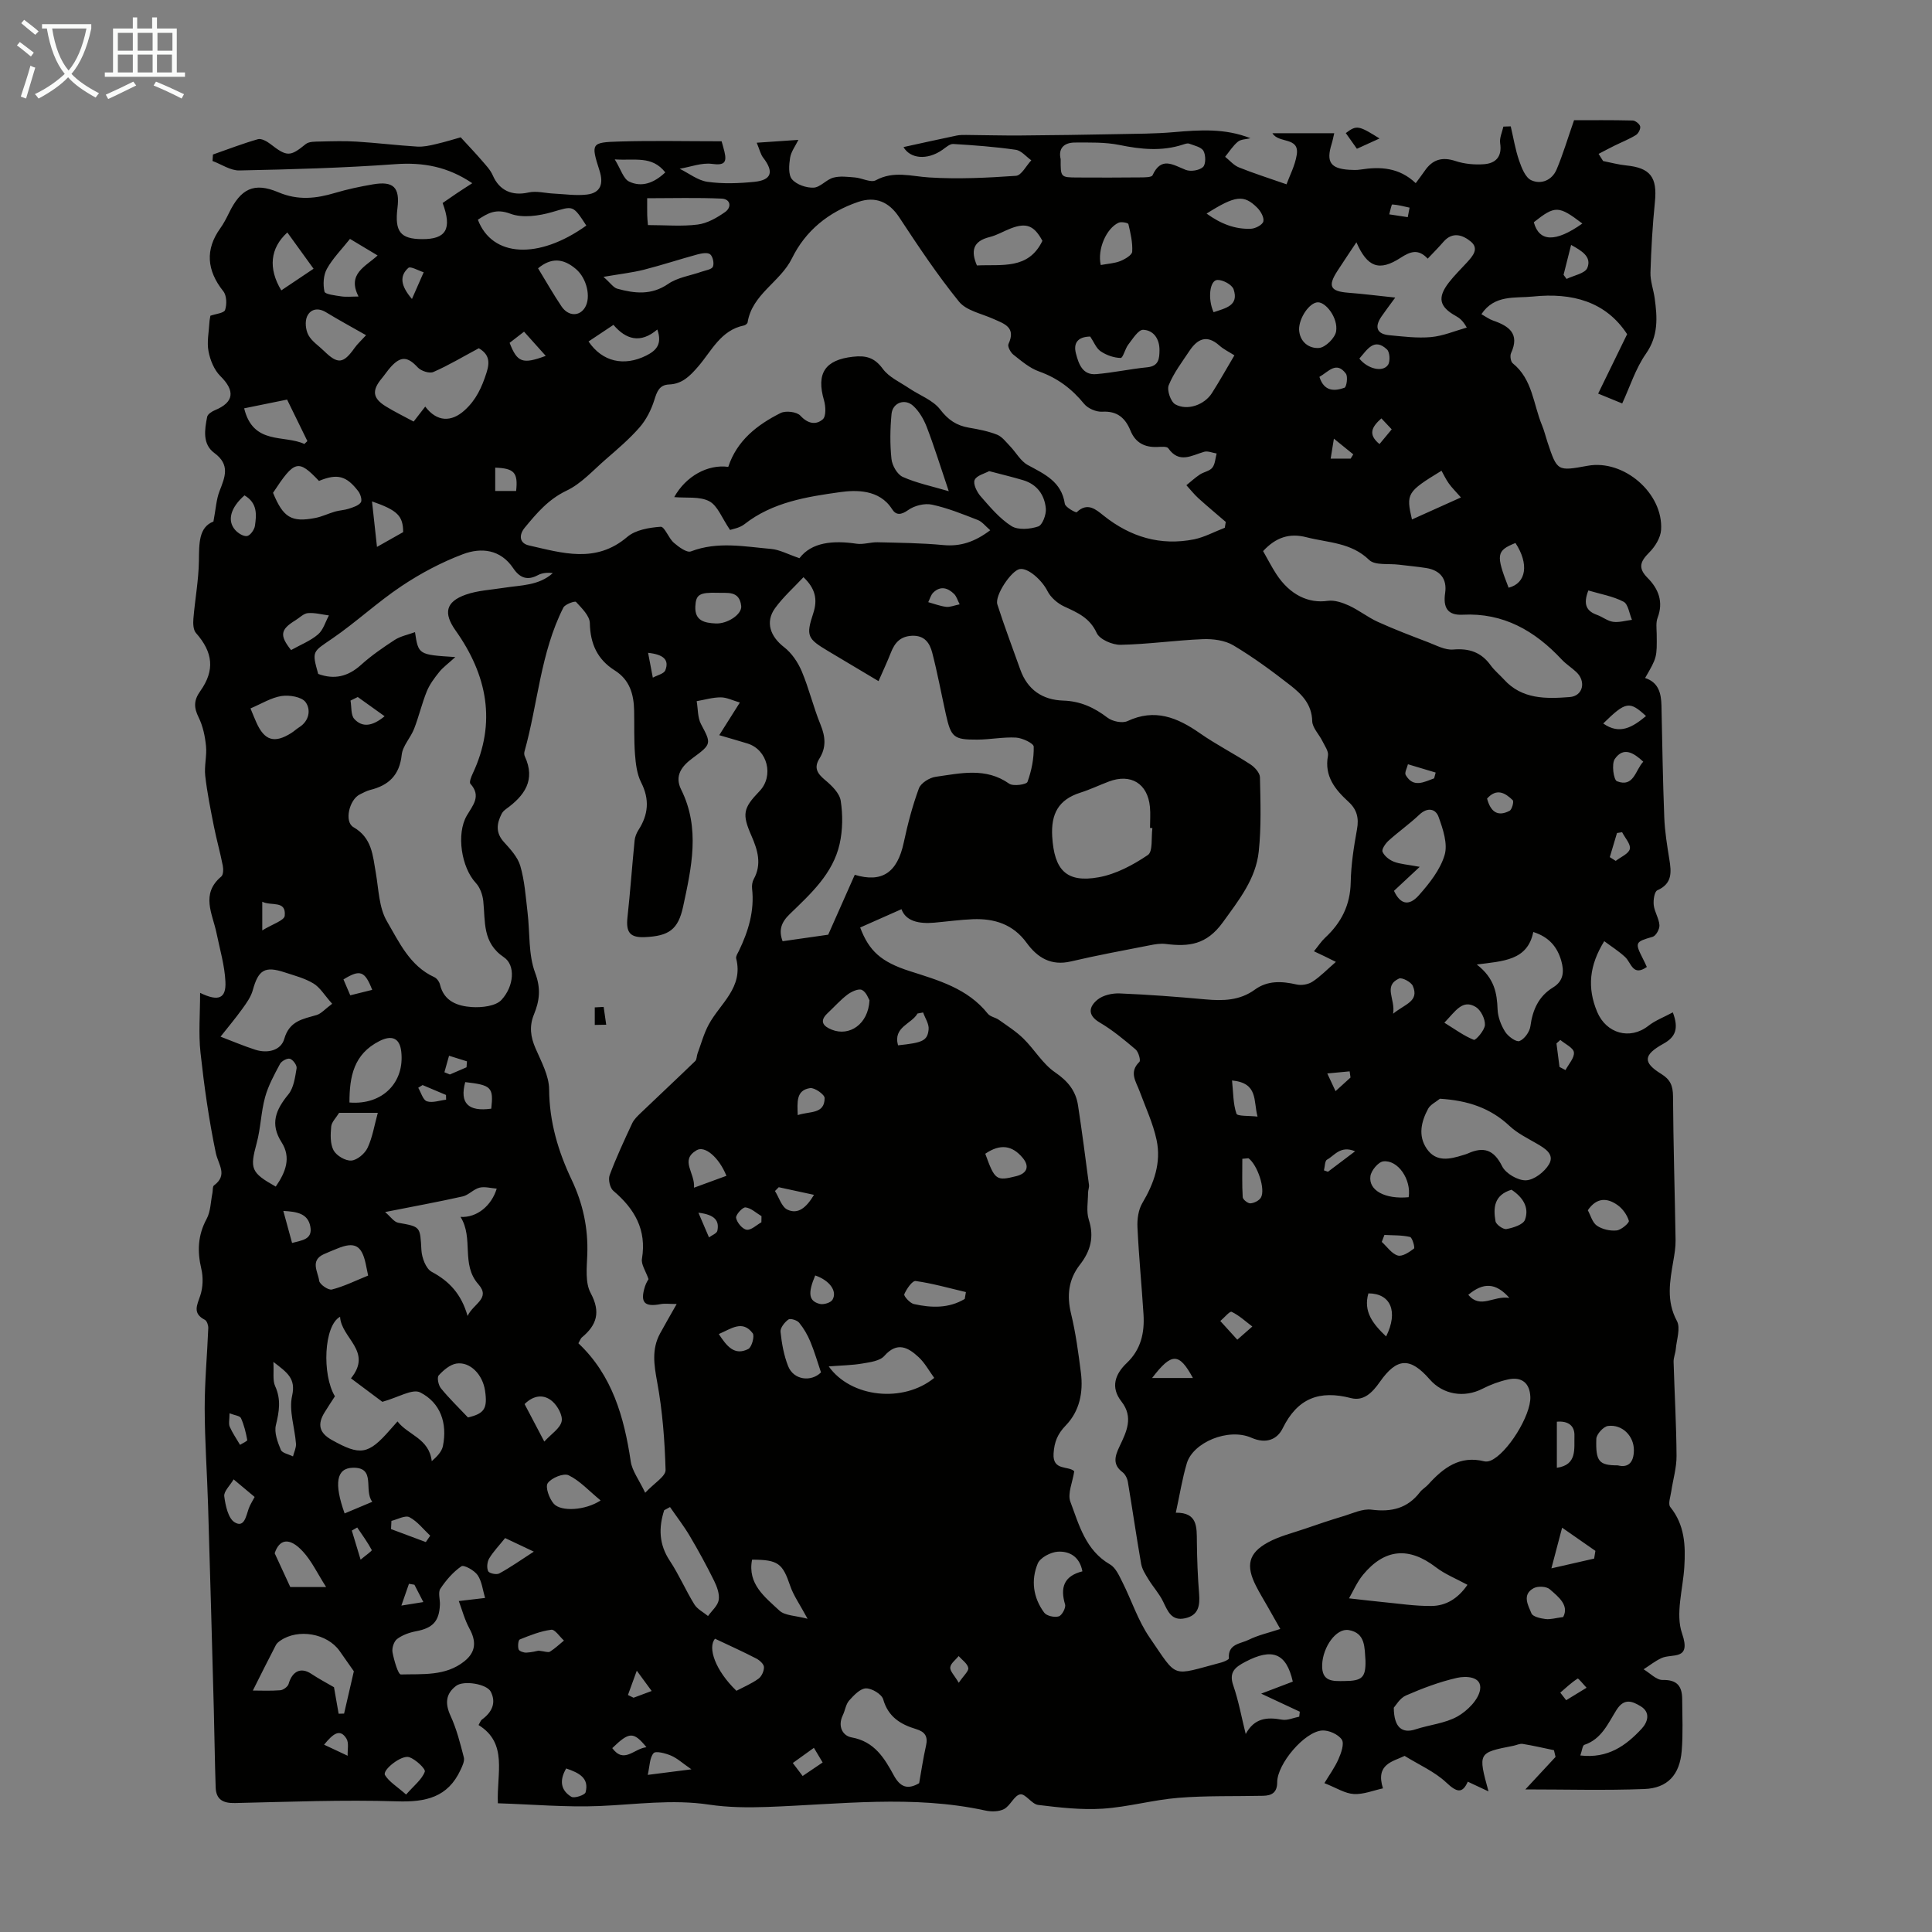 <svg enable-background="new 0 0 400 400" viewBox="0 0 400 400" xmlns="http://www.w3.org/2000/svg"><rect x="0" y="0" width="400" height="400" fill="#808080" stroke="none"/><path d="m6.4 11.7c-1-.8-1.9-1.6-2.9-2.3l.6-.7c.9.7 1.9 1.4 2.9 2.2zm-2.1 8.3c.7-2.1 1.4-4.2 2-6.4.2.1.6.3 1 .4-.7 2.3-1.3 4.4-1.9 6.4zm3-12.8c-1.1-.9-2.1-1.7-2.9-2.4l.6-.7c1 .8 2 1.5 3 2.4zm1.4-1.3v-.9h10.2v.9c-.9 4.2-2.3 7.3-4.1 9.4 1.3 1.4 3.2 2.7 5.7 4-.2.2-.4.5-.7.9-2.5-1.4-4.4-2.7-5.7-4.2-1.4 1.5-3.5 3-6.1 4.4 0 0 0 0-.1-.1-.3-.4-.5-.7-.7-.8 2.7-1.3 4.7-2.8 6.2-4.2-1.8-2.2-3-5.3-3.7-9.4zm9.2 0h-7.1c.6 3.8 1.7 6.7 3.4 8.7 1.7-2 2.9-4.8 3.7-8.7z" fill="#fafbfa"/><path d="m31.6 3.6h.9v2.3h4.1v9.1h1.7v.9h-16.6v-.9h1.7v-9.1h4.1v-2.3h.9v2.3h3.1v-2.3zm-4 13.3.6.8c-1.9.9-3.8 1.9-5.8 2.8-.2-.3-.3-.6-.5-.9 2-.9 3.9-1.8 5.7-2.7zm-3.2-10.1v3.7h3.1v-3.7zm0 4.5v3.7h3.1v-3.7zm4.1-4.5v3.7h3.1v-3.7zm0 4.5v3.7h3.1v-3.7zm9.1 9.1c-2.1-1.1-4.1-2-5.8-2.7l.5-.8c2.2.9 4.1 1.8 5.8 2.6zm-1.9-13.6h-3.1v3.7h3.1zm-3.2 4.5v3.7h3.1v-3.7z" fill="#fafbfa"/><g fill="#010100"><path d="m340.6 140.37c2.79.91 3.33 3.16 3.39 5.74.16 7.71.28 15.43.58 23.14.11 2.88.58 5.76 1.04 8.61.44 2.69.67 5.07-2.48 6.47-.61.27-.86 2.05-.74 3.07.16 1.41 1.08 2.74 1.18 4.14.06.8-.72 2.21-1.39 2.41-3.62 1.05-3.75 1.16-2.05 4.51.3.58.57 1.18.83 1.74-2.92 2.04-3.21-.86-4.49-2.05-1.33-1.24-2.9-2.22-4.33-3.29-3.08 4.99-3.58 9.61-1.45 14.67 1.87 4.42 6.75 5.86 10.58 2.86 1.44-1.13 3.24-1.8 5.07-2.79 1.29 3.41.52 5.13-1.96 6.5-4.17 2.31-4.28 3.88-.43 6.25 1.86 1.15 2.41 2.43 2.43 4.59.06 9.94.37 19.88.53 29.83.02 1.43-.22 2.89-.47 4.31-.71 4.19-1.5 8.24.74 12.4.8 1.48-.06 3.88-.23 5.86-.08.89-.48 1.76-.45 2.64.19 6.48.57 12.96.61 19.44.02 2.44-.73 4.89-1.09 7.34-.16 1.1-.71 2.62-.21 3.25 3.01 3.72 3.18 7.98 2.91 12.4-.28 4.63-1.87 9.72-.47 13.77 1.98 5.73-2.05 4.09-4.26 5.11-1.31.6-2.47 1.54-3.7 2.32 1.32.78 2.65 2.24 3.95 2.21 3.03-.07 4.02 1.33 4.04 3.96.02 3.58.19 7.18-.1 10.73-.41 4.94-2.92 7.71-7.76 7.89-8.09.31-16.19.08-24.61.08 2.39-2.58 4.32-4.65 6.25-6.73-.11-.46-.22-.93-.33-1.39-2.15-.45-4.29-.95-6.46-1.3-.62-.1-1.3.26-1.96.39-7.32 1.43-7.32 1.43-5.13 9.44-1.74-.82-2.93-1.37-4.29-2.01-1.14 2.57-2.32 2.18-4.48.15-2.37-2.22-5.53-3.6-8.6-5.49-2.37 1.17-6.1 1.65-4.48 6.72-2 .43-4.05 1.29-6.05 1.17-1.82-.1-3.58-1.27-6.08-2.25.94-1.57 2.13-3.19 2.92-4.98.56-1.26 1.24-3.22.68-4.04-.74-1.09-2.7-1.97-4.07-1.88-3.66.25-9.3 6.92-9.3 10.72 0 2.14-1.14 2.76-2.91 2.8-5.85.13-11.72-.05-17.54.42-5.26.42-10.44 1.91-15.71 2.25-4.42.28-8.92-.24-13.34-.78-1.32-.16-2.63-2.37-3.7-2.19-1.24.21-2.03 2.34-3.34 3.04-1.07.57-2.68.58-3.93.3-15-3.26-30.06-1.27-45.11-.73-4 .14-8.08.11-12.03-.48-7.63-1.15-15.15-.03-22.73.29-6.87.28-13.77-.34-21.01-.57-.28-6.19 2.13-12.41-4-16.2.36-.61.45-.96.68-1.12 2.04-1.48 3.05-3.43 1.85-5.78-.83-1.62-5.6-2.39-7.16-1.22-2.17 1.63-2.35 3.65-1.17 6.21 1.25 2.72 2 5.68 2.75 8.6.2.76-.3 1.79-.68 2.6-2.63 5.69-7.22 6.7-13.14 6.51-11.17-.35-22.37.1-33.56.35-2.5.06-3.92-.74-4-3.25-.18-5.35-.24-10.71-.38-16.06-.38-14.09-.76-28.18-1.19-42.27-.2-6.71-.69-13.42-.7-20.13-.01-5.54.52-11.08.74-16.63.02-.57-.28-1.48-.7-1.7-2.6-1.34-1.64-3-.95-5.05.56-1.69.62-3.77.21-5.51-.86-3.65-.73-6.96 1.1-10.34.84-1.55.83-3.55 1.2-5.35.11-.53 0-1.33.31-1.57 2.94-2.17.91-4.28.39-6.74-1.43-6.85-2.41-13.81-3.17-20.77-.43-3.94-.08-7.96-.08-12.37 3.86 1.88 5.41 1.13 5.24-2.33-.16-3.37-1.16-6.7-1.84-10.04-.82-3.99-3.34-8.09.98-11.71.44-.37.46-1.55.31-2.28-.53-2.71-1.29-5.38-1.83-8.09-.69-3.48-1.4-6.98-1.8-10.5-.23-2.02.37-4.14.16-6.17-.2-2.01-.64-4.11-1.52-5.9-1.01-2.04-1.04-3.54.33-5.45 3.09-4.34 2.62-8.07-.89-12.04-.57-.65-.61-1.97-.53-2.95.33-3.99 1.08-7.96 1.14-11.94.05-3.61-.06-7 3.01-8.18.5-2.63.59-4.58 1.26-6.3 1.13-2.92 2.26-5.45-1.08-7.9-2.48-1.82-2.01-4.81-1.48-7.48.11-.55.97-1.11 1.6-1.37 3.98-1.64 4.23-4.01 1.13-7.07-1.28-1.27-2.11-3.31-2.45-5.13-.37-1.92.08-4 .19-6.02.02-.43.13-.86.2-1.34 1.1-.39 2.82-.54 3.04-1.19.39-1.16.34-3-.37-3.88-3.45-4.33-3.76-8.65-.64-13.01.71-.99 1.28-2.1 1.82-3.2 2.43-5 5.15-6.43 10.23-4.28 4.06 1.72 7.78 1.31 11.73.13 2.56-.76 5.2-1.32 7.84-1.77 4.26-.73 5.61.63 5.08 4.9-.6 4.88.61 6.41 5.07 6.44 4.99.04 6.29-2.09 4.28-7.48.92-.63 1.91-1.32 2.9-1.99.92-.62 1.86-1.22 3.24-2.11-5.05-3.41-10.14-4.36-15.93-3.94-10.74.78-21.52 1.08-32.29 1.3-1.84.04-3.7-1.27-5.56-1.96.03-.45.06-.89.09-1.34 3.09-1.08 6.16-2.27 9.31-3.17.71-.2 1.85.43 2.56.98 3.46 2.69 4.11 2.66 7.34.03.69-.56 1.99-.5 3.01-.53 2.51-.06 5.03-.14 7.53.02 4.18.26 8.34.77 12.52 1.03 1.28.08 2.61-.21 3.87-.51 2.02-.47 4.01-1.09 5.15-1.41 1.84 2 3.13 3.35 4.35 4.77.84.98 1.79 1.95 2.29 3.1 1.36 3.15 4.01 4.32 7.41 3.55 1.64-.37 3.47.15 5.22.23 2.29.11 4.62.47 6.87.2 2.87-.35 3.46-2.27 2.61-4.93-1.81-5.67-1.76-5.88 4.09-6.05 6.91-.21 13.83-.05 21.18-.05.08.28.36 1.21.59 2.16.54 2.27-.05 2.86-2.58 2.52-2.15-.28-4.45.63-6.69 1.01 1.91.94 3.75 2.42 5.75 2.7 3.17.45 6.48.33 9.68.01 3.62-.36 4.12-2.08 1.86-5-.55-.71-.75-1.7-1.34-3.1 3.32-.23 6.06-.42 8.63-.59-.63 1.28-1.52 2.44-1.72 3.71-.23 1.47-.4 3.5.4 4.45.93 1.1 2.96 1.8 4.47 1.73 1.38-.06 2.63-1.68 4.09-2.07 1.39-.38 2.98-.16 4.47-.04 1.47.12 3.29 1.14 4.32.58 3.72-2.02 7.3-.81 11.07-.58 5.96.37 11.98.08 17.95-.34 1.13-.08 2.11-2.09 3.17-3.21-1.07-.76-2.07-2.02-3.23-2.18-4.28-.62-8.61-.94-12.93-1.2-.71-.04-1.52.7-2.21 1.19-3.25 2.28-6.74 1.82-8.09-.55 3.56-.78 7.29-1.61 11.03-2.39.63-.13 1.3-.12 1.95-.12 3.77.03 7.54.14 11.31.11 6.68-.05 13.37-.15 20.05-.28 3.88-.08 7.77-.07 11.63-.41 5.33-.46 10.61-.83 15.86 1.26-.88.22-1.97.2-2.6.72-1.03.85-1.78 2.06-2.64 3.12.94.75 1.77 1.76 2.84 2.19 2.96 1.2 6.01 2.16 9.87 3.51.63-1.75 1.77-3.88 2.12-6.13.58-3.76-3.75-2.27-5.04-4.45h12.8c-.2.83-.33 1.56-.55 2.26-1.15 3.67-.22 5.06 3.61 5.31.78.05 1.58.08 2.35-.04 4.11-.65 8.03-.45 11.46 2.81.73-.99 1.31-1.75 1.85-2.53 1.6-2.35 3.59-2.98 6.39-2.05 1.84.61 3.94.8 5.88.66 2.44-.18 3.79-1.55 3.36-4.34-.17-1.09.42-2.3.67-3.45.51-.02 1.02-.04 1.52-.05.56 2.36.94 4.78 1.73 7.07.52 1.51 1.29 3.52 2.51 4.08 2.06.95 4.33 0 5.27-2.25 1.31-3.11 2.27-6.36 3.6-10.17 3.47 0 7.8-.05 12.13.06.56.01 1.44.71 1.56 1.22.12.52-.38 1.48-.88 1.79-1.42.87-3 1.49-4.5 2.23-1.09.54-2.15 1.11-3.23 1.67.31.49.63.99.94 1.48 1.58.31 3.16.75 4.76.91 5.03.5 6.48 2.45 5.96 7.56-.49 4.86-.77 9.74-.92 14.62-.05 1.75.62 3.51.87 5.28.55 4.01.81 7.79-1.81 11.53-2.15 3.07-3.31 6.84-4.91 10.29-2.1-.86-3.27-1.34-4.98-2.04 1.98-4.07 3.95-8.11 6-12.3-4.42-6.79-11.44-8.63-19.47-7.8-3.74.39-7.97-.45-10.7 3.66.88.49 1.61 1.04 2.42 1.32 3.29 1.13 5.56 2.72 3.72 6.73-.26.56-.08 1.78.35 2.12 4.11 3.31 4.24 8.45 6.05 12.81.47 1.13.75 2.34 1.14 3.51 2.02 6.04 2.02 6.04 8.34 4.89 7.45-1.36 15.67 5.68 15.18 13.29-.11 1.62-1.24 3.45-2.44 4.65-1.83 1.84-2.44 3.18-.36 5.27 2.24 2.25 3.34 4.95 2.08 8.26-.38.99-.21 2.21-.19 3.33.06 4.88.07 4.88-2.4 9.14zm-68.56 56.58c.93-1.14 1.53-2.08 2.32-2.81 3.34-3.1 5.2-6.75 5.29-11.45.07-3.67.64-7.36 1.3-10.98.43-2.34-.01-4.1-1.74-5.69-2.78-2.55-5.06-5.3-4.27-9.56.17-.91-.68-2.05-1.16-3.04-.69-1.4-2.06-2.74-2.1-4.12-.08-3.5-2.2-5.6-4.55-7.43-3.78-2.95-7.67-5.81-11.78-8.26-1.75-1.04-4.19-1.36-6.29-1.28-5.69.23-11.37 1.06-17.06 1.17-1.69.03-4.33-1.11-4.94-2.45-1.44-3.15-3.97-4.21-6.72-5.48-1.38-.64-2.81-1.87-3.48-3.21-1.08-2.17-3.97-4.85-5.74-4.54-1.72.3-5.21 5.46-4.63 7.31 1.45 4.54 3.15 9 4.75 13.5 1.49 4.18 4.59 6.28 8.9 6.42 3.53.11 6.4 1.43 9.16 3.54 1.01.77 3.05 1.2 4.12.71 5.67-2.66 10.32-.76 14.98 2.49 3.36 2.35 7.05 4.22 10.49 6.47.89.58 1.95 1.75 1.97 2.67.11 5.12.29 10.28-.25 15.36-.61 5.7-4.09 10.03-7.43 14.66-3.38 4.68-7.05 5.08-11.8 4.49-1.08-.14-2.23.05-3.32.27-5.45 1.07-10.92 2.07-16.32 3.34-4.12.97-6.94-.76-9.19-3.85-2.78-3.83-6.65-5.06-11.11-4.89-2.68.11-5.34.48-8.02.72-3.12.27-5.86-.27-6.78-2.79-2.95 1.31-5.75 2.55-8.55 3.79 1.82 4.84 4.32 7.12 10.23 9.02 5.97 1.91 12.03 3.59 16.2 8.83.5.63 1.58.76 2.29 1.27 1.74 1.24 3.59 2.41 5.1 3.9 2.28 2.24 3.97 5.22 6.54 6.97 2.63 1.8 4.28 3.82 4.74 6.82.84 5.48 1.55 10.98 2.27 16.47.07.53-.19 1.1-.19 1.66-.01 1.86-.39 3.85.15 5.54 1.16 3.58.37 6.51-1.84 9.34-2.36 3.03-2.74 6.37-1.83 10.13.97 4.01 1.52 8.13 2.04 12.23.51 4.04-.26 7.95-3.14 10.92-1.69 1.75-2.37 3.4-2.52 5.82-.22 3.64 3.09 2.47 4.28 3.66-.33 2.25-1.43 4.6-.8 6.31 1.8 4.81 3.15 10.06 8.21 12.98 1.18.68 1.9 2.35 2.58 3.7 1.9 3.78 3.22 7.94 5.59 11.39 5.97 8.68 4.32 7.99 14.84 5.22.59-.16 1.62-.61 1.6-.86-.25-3.03 2.44-3.02 4.08-3.84 1.97-.98 4.18-1.46 6.56-2.25-.95-1.67-1.76-3.1-2.57-4.54-.83-1.46-1.71-2.89-2.47-4.39-2.12-4.18-1.57-6.76 2.43-8.96 2.39-1.32 5.14-1.97 7.75-2.87 2.6-.9 5.21-1.78 7.84-2.57 1.95-.58 4.03-1.61 5.91-1.37 4.12.53 7.45-.26 10.03-3.63.47-.61 1.2-1.01 1.72-1.59 3.11-3.44 6.53-6.06 11.59-4.79.4.1.91.02 1.3-.14 3.44-1.43 8.37-9.35 8.24-13.17-.1-2.85-1.74-4.27-4.61-3.64-1.83.4-3.65 1.08-5.31 1.93-3.76 1.93-8.15 1.23-10.91-1.94-4.03-4.62-6.77-4.55-10.32.51-1.53 2.18-3.32 4.05-5.99 3.36-6.52-1.69-11.07.01-14.14 6.27-1.08 2.2-3.32 3.32-6.47 1.94-4.8-2.11-12.08.97-13.37 5.28-.95 3.18-1.46 6.49-2.28 10.24 4.53-.06 4.33 2.99 4.36 6.03.04 3.58.17 7.16.46 10.73.2 2.48-.12 4.5-2.92 5.1-2.78.6-3.55-1.43-4.52-3.44-.79-1.65-2.08-3.04-3.04-4.62-.62-1.01-1.32-2.09-1.52-3.22-.99-5.64-1.8-11.32-2.75-16.97-.12-.72-.55-1.58-1.12-2.01-2.13-1.61-1.52-3.39-.61-5.31 1.44-3.03 2.96-6.04.4-9.32-2.31-2.95-1.3-5.68 1.1-7.96 2.96-2.81 3.71-6.29 3.47-10.1-.38-6-.97-11.99-1.25-18-.08-1.67.18-3.63 1.01-5.02 2.43-4.09 3.94-8.39 2.95-13.05-.73-3.45-2.28-6.74-3.51-10.08-.74-2.02-2.27-3.95-.05-6.1.31-.3-.18-2.06-.79-2.58-2.36-2-4.77-4.01-7.43-5.57-2.66-1.57-2.16-3.33-.45-4.73 1.15-.94 3.07-1.36 4.61-1.29 5.92.24 11.83.69 17.73 1.23 3.64.33 7.1.26 10.22-2.01 2.67-1.94 5.6-1.77 8.67-1.07 1.01.23 2.4-.01 3.27-.58 1.64-1.06 3.02-2.52 4.85-4.1-1.88-.95-2.97-1.46-4.54-2.2zm-118.86-51.5c-1.47-.42-2.71-1.07-3.96-1.07-1.66 0-3.32.5-4.98.79.28 1.6.18 3.4.9 4.76 2.14 4.02 2.22 4.12-1.73 7.02-2.23 1.64-3.82 3.64-2.39 6.51 4.01 8.04 2.14 16.18.41 24.25-1.03 4.78-2.97 6.08-7.88 6.31-3.11.15-3.98-.97-3.64-4.09.58-5.3.95-10.62 1.48-15.92.07-.73.38-1.51.78-2.14 2.07-3.2 2.36-6.36.57-9.88-.87-1.72-1.12-3.84-1.27-5.81-.23-3.01-.12-6.04-.18-9.06-.07-3.38-.91-6.37-4.02-8.32-3.58-2.26-5.07-5.51-5.15-9.79-.03-1.51-1.67-3.09-2.86-4.39-.22-.24-2.26.47-2.62 1.17-4.74 9.36-5.27 19.89-8.05 29.8-.09.3-.07.71.06.99 2.3 4.93-.07 8.18-3.89 10.93-.36.26-.71.6-.9.98-1.03 2.02-1.28 3.91.46 5.83 1.35 1.49 2.88 3.14 3.41 4.98.89 3.07 1.11 6.35 1.49 9.56.51 4.22.14 8.74 1.59 12.59 1.22 3.25.88 5.79-.25 8.55-1.02 2.48-.72 4.67.32 7.06 1.19 2.75 2.79 5.65 2.81 8.5.05 6.69 1.86 12.8 4.66 18.69 2.35 4.95 3.45 10.06 3.24 15.54-.1 2.66-.46 5.76.7 7.92 2.12 3.95 1.28 6.62-1.83 9.2-.24.2-.34.56-.71 1.2 6.98 6.57 9.47 15.25 10.84 24.48.29 1.94 1.68 3.72 2.99 6.47 1.88-2.01 4.25-3.39 4.22-4.71-.17-6.09-.64-12.24-1.74-18.22-.65-3.55-1.17-6.79.6-10.05.99-1.82 2.03-3.61 3.44-6.1-1.52 0-2.43-.14-3.29.02-3.41.65-4.33-.33-3.27-3.67.23-.73.67-1.39.73-1.5-.59-1.71-1.56-3.05-1.36-4.21 1-6.03-1.53-10.35-5.93-14.08-.7-.59-1.09-2.34-.76-3.23 1.36-3.66 3.02-7.21 4.67-10.75.4-.85 1.17-1.56 1.87-2.23 3.72-3.56 7.48-7.07 11.18-10.65.34-.33.28-1.03.47-1.54.75-2.02 1.31-4.15 2.33-6.03 2.36-4.36 7.21-7.65 5.68-13.66-.11-.45.3-1.06.55-1.56 1.97-4.08 3.26-8.3 2.74-12.92-.07-.63.04-1.4.34-1.95 1.73-3.12.8-6.07-.48-9-1.95-4.46-1.74-5.68 1.67-9.21 3.03-3.14 1.68-8.58-2.46-9.87-1.76-.55-3.53-1.04-5.87-1.73 1.52-2.42 2.79-4.43 4.27-6.76zm100.4-36.18c.07-.4.13-.8.2-1.21-1.89-1.63-3.81-3.23-5.66-4.9-.9-.82-1.66-1.8-2.49-2.7.92-.75 1.8-1.56 2.78-2.21.82-.55 2.03-.71 2.59-1.42.59-.75.62-1.94.89-2.94-.87-.14-1.82-.57-2.59-.35-2.6.75-5.16 2.5-7.42-.73-.29-.42-1.48-.3-2.25-.27-2.63.11-4.55-.86-5.58-3.39-1.07-2.61-2.74-4.1-5.86-3.91-1.23.07-2.95-.67-3.73-1.62-2.54-3.12-5.52-5.36-9.35-6.72-1.94-.69-3.64-2.16-5.3-3.47-.59-.46-1.25-1.71-1.02-2.2 1.64-3.51-.91-4.21-3.21-5.24-2.42-1.08-5.52-1.68-7.03-3.54-4.49-5.54-8.46-11.51-12.39-17.48-2.08-3.15-4.87-4.4-8.5-3.16-6.12 2.09-10.88 5.94-13.69 11.67-2.42 4.93-8.25 7.4-9.19 13.28-.04.24-.45.56-.73.62-4.83.97-6.71 5.27-9.49 8.49-1.67 1.93-3.28 3.62-6.02 3.73-2.05.08-2.53 1.49-3.08 3.25-.63 2-1.66 4.04-3.03 5.62-2.12 2.43-4.62 4.55-7.07 6.68-2.6 2.26-5.03 4.99-8.05 6.43-3.77 1.79-6.18 4.66-8.66 7.66-1.28 1.55-1.1 3.24.84 3.68 6.92 1.57 13.87 3.8 20.38-1.76 1.71-1.46 4.54-1.93 6.91-2.1.81-.06 1.63 2.35 2.73 3.31 1 .87 2.69 2.12 3.54 1.79 5.53-2.12 11.08-.99 16.6-.51 1.74.15 3.41 1.08 5.87 1.92 2.51-3.32 6.96-3.72 11.81-3 1.4.21 2.89-.33 4.34-.3 4.55.11 9.11.15 13.63.58 3.59.34 6.54-.68 9.72-3.07-.98-.83-1.67-1.77-2.58-2.12-3.11-1.21-6.25-2.49-9.49-3.18-1.53-.33-3.63.2-4.92 1.12-1.47 1.04-2.51 1.12-3.34-.19-2.64-4.17-7.6-3.96-10.76-3.52-6.81.95-13.98 2.06-19.8 6.64-1.02.8-2.5 1.01-2.98 1.19-1.69-2.46-2.56-5.02-4.3-5.94-1.99-1.05-4.75-.63-7.26-.86 2.42-4.35 6.95-6.83 11.19-6.26 1.8-5.47 6-8.72 10.84-11.15 1.06-.53 3.35-.26 4.09.55 1.56 1.7 3.24 1.96 4.63.76.72-.62.62-2.7.26-3.94-1.64-5.62.24-8.37 5.98-9.02 2.72-.31 4.48.17 6.2 2.51 1.27 1.73 3.55 2.74 5.43 4.01 2.18 1.47 4.95 2.45 6.45 4.41 1.66 2.16 3.38 3.31 5.92 3.75 1.98.34 3.99.72 5.84 1.45 1.06.42 1.87 1.53 2.71 2.4 1.24 1.29 2.17 3.07 3.65 3.88 3.47 1.89 6.99 3.42 7.68 8.03.11.73 2.3 1.9 2.46 1.75 2.25-2.16 4-.55 5.59.72 5.55 4.42 11.76 6.28 18.74 4.89 2.17-.46 4.22-1.59 6.33-2.39zm-159.31 26.77c-1.52 1.39-2.56 2.13-3.33 3.09-.99 1.23-1.98 2.55-2.57 3.99-1.03 2.53-1.64 5.22-2.63 7.76-.72 1.86-2.37 3.53-2.57 5.39-.45 4.21-2.68 6.33-6.53 7.28-.75.19-1.45.59-2.15.93-2.17 1.07-3.27 5.64-1.32 6.77 3.87 2.23 4 5.85 4.64 9.47.59 3.39.64 7.2 2.3 10.02 2.53 4.32 4.73 9.25 9.81 11.57.53.24 1.04.96 1.18 1.55.83 3.5 3.69 4.44 6.56 4.64 2.07.14 4.98-.18 6.18-1.5 2.63-2.87 2.89-7.19.5-8.8-4.51-3.04-3.83-7.37-4.28-11.62-.14-1.32-.67-2.84-1.55-3.78-2.97-3.18-4.08-10.11-1.87-13.93 1.23-2.12 3.07-4.03.75-6.6-.28-.31.17-1.45.48-2.11 4.99-10.63 2.96-20.44-3.55-29.63-2.51-3.54-2.11-5.93 2.13-7.42 2.48-.87 5.23-.99 7.86-1.41 3.51-.56 7.23-.42 10.14-3.04-1.11-.15-2.21-.05-3.09.42-2.23 1.2-3.79.51-5.09-1.42-2.64-3.94-6.63-4.35-10.43-2.92-4.43 1.67-8.73 3.95-12.67 6.58-5 3.33-9.44 7.5-14.4 10.9-4.06 2.78-4.24 2.52-2.89 7.31 3.34 1.23 6.17.55 8.85-1.86 2.15-1.94 4.57-3.61 7-5.19 1.2-.77 2.71-1.06 4.19-1.6.71 4.67.71 4.67 8.35 5.16zm82.7 45.08c5.61 1.69 8.81-.42 10.14-6.67.81-3.8 1.8-7.59 3.14-11.23.41-1.1 2.18-2.21 3.46-2.39 5.14-.72 10.36-2.01 15.23 1.42.84.59 3.59.18 3.79-.37.84-2.31 1.35-4.86 1.29-7.3-.02-.68-2.34-1.79-3.66-1.87-2.65-.15-5.34.41-8.02.42-4.9.03-5.44-.47-6.51-5.26-.94-4.24-1.73-8.52-2.82-12.73-.51-1.97-1.56-3.63-4.2-3.51-2.43.12-3.56 1.45-4.36 3.48-.75 1.92-1.64 3.79-2.56 5.91-3.78-2.26-7.14-4.25-10.48-6.25-4.23-2.53-4.58-3.11-3.04-7.78.97-2.93.4-5.19-2.02-7.49-2.01 2.15-4.19 4.09-5.87 6.4-2.1 2.89-.99 5.89 1.86 8.09 1.58 1.22 2.87 3.14 3.66 5.01 1.51 3.59 2.41 7.45 3.89 11.05 1.01 2.47 1.2 4.7-.22 6.97-1.22 1.94-.47 3.12 1.15 4.47 1.37 1.14 2.99 2.71 3.24 4.29.45 2.91.42 6.07-.22 8.94-1.39 6.18-6 10.34-10.33 14.53-1.75 1.69-2.34 3.31-1.48 5.62 3.41-.49 6.71-.96 9.44-1.35 1.97-4.43 3.72-8.39 5.5-12.4zm84.54-67.02c.95 1.66 1.76 3.26 2.73 4.75 2.82 4.33 6.68 6.12 10.64 5.55 1.4-.2 3.06.36 4.41.98 2.07.95 3.9 2.43 5.97 3.37 3.41 1.55 6.92 2.88 10.42 4.22 1.69.65 3.51 1.65 5.18 1.51 3.33-.29 5.82.56 7.77 3.27.78 1.08 1.85 1.94 2.75 2.93 3.74 4.14 8.75 4.01 13.6 3.64 2.78-.21 3.44-3.24 1.39-5.17-.97-.92-2.14-1.64-3.05-2.62-5.56-5.94-12.06-9.7-20.51-9.26-3.15.16-4.05-1.53-3.61-4.49.43-2.91-1.01-4.72-3.94-5.18-1.87-.3-3.76-.45-5.64-.69-2.1-.27-4.93.2-6.15-.98-3.75-3.64-8.51-3.55-12.98-4.7-3.53-.91-6.34.02-8.98 2.87zm-22.92 57.35c-.16-.01-.32-.03-.49-.04 0-1.45.12-2.91-.02-4.35-.46-4.84-3.95-6.97-8.51-5.25-1.98.75-3.9 1.67-5.92 2.31-4.51 1.44-6.08 4.39-5.8 9.09.42 6.88 2.88 9.63 9.62 8.42 3.59-.65 7.12-2.54 10.18-4.61 1.08-.72.67-3.65.94-5.57zm57-117.9c-1.94-2.08-3.57-1.5-5.59-.19-4.46 2.9-6.91 1.97-9.17-3.2-1.36 2.04-2.66 3.97-3.93 5.93-2.06 3.17-1.48 4.23 2.27 4.52 3.04.23 6.08.62 9.7 1-1.31 1.79-2.12 2.85-2.87 3.95-1.48 2.17-.92 3.6 1.61 3.84 2.88.27 5.82.65 8.67.39 2.51-.23 4.94-1.28 7.4-1.97-.82-1.47-1.52-1.98-2.27-2.4-3.41-1.9-3.86-3.78-1.46-6.9 1.15-1.5 2.53-2.82 3.81-4.23 1.16-1.28 2.52-2.81.75-4.28-1.63-1.34-3.74-2.12-5.62.01-1.01 1.17-2.1 2.27-3.3 3.53zm-216.43 236.68c-1.61-1.21-3.99-2.99-6.5-4.86 4.57-5.62-2.03-8.31-2.25-12.75-3.38 1.83-3.77 11.99-1.07 16.47-.7 1.08-1.44 2.19-2.14 3.33-1.5 2.43-1.17 4.22 1.52 5.72 5.86 3.27 7.51 3.07 12.01-2.08.44-.5.88-.99 1.57-1.77 2.16 2.83 6.54 3.49 7.09 8.23 1.01-.89 2.06-1.92 2.31-3.12.95-4.72-.48-8.97-4.71-11.12-1.61-.81-4.55 1.05-7.83 1.95zm218.96-62.75c-.83.68-1.96 1.2-2.44 2.07-1.42 2.64-2.13 5.55-.31 8.25 1.95 2.89 4.81 2.21 7.57 1.34.32-.1.65-.18.95-.32 3.27-1.48 5.4-.81 7.12 2.66.74 1.49 3.29 2.97 4.95 2.89 1.68-.08 3.83-1.75 4.75-3.32 1.21-2.08-.84-3.29-2.56-4.29-1.93-1.12-4-2.13-5.6-3.63-3.98-3.74-8.65-5.29-14.43-5.65zm-201.31 44.98c1.17-2.57 4.85-3.61 2.23-6.57-3.67-4.15-.91-9.48-3.69-13.94 3.42.19 6.43-2.35 7.49-5.86-1.25-.09-2.5-.47-3.58-.19-1.24.32-2.25 1.54-3.48 1.81-4.99 1.12-10.03 2.04-16.05 3.23 1.11.93 1.83 2.06 2.74 2.22 4.65.84 4.5.76 4.78 5.68.09 1.57.93 3.83 2.12 4.47 3.63 1.94 6.14 4.58 7.44 9.15zm2.32-200.36c-3.31 1.77-6.27 3.55-9.41 4.92-.82.36-2.56-.22-3.24-.96-2.06-2.23-3.48-2.4-5.57-.09-.67.74-1.22 1.59-1.86 2.36-2.11 2.53-1.91 4.14.9 5.85 1.79 1.09 3.68 2.02 5.69 3.1.79-1.01 1.58-2.04 2.4-3.1 2.43 3.21 5.42 3.25 8.17.75 2.4-2.18 3.56-4.78 4.52-7.77.75-2.32.48-3.84-1.6-5.06zm-30.36 135.72c-1.62-1.82-2.52-3.39-3.87-4.2-1.78-1.08-3.9-1.63-5.92-2.29-4.16-1.38-5.48-.53-6.64 3.66-.38 1.4-1.31 2.69-2.18 3.89-1.42 1.97-2.99 3.84-4.5 5.75 2.4.91 4.77 1.93 7.21 2.71 2.52.81 5.29.16 5.98-2.24 1.07-3.75 3.83-4.11 6.7-4.95.95-.28 1.7-1.2 3.22-2.33zm26.22 123.66c2.47-.29 3.95-.46 5.44-.64-.48-1.6-.65-3.41-1.54-4.72-.67-.99-2.85-2.19-3.36-1.84-1.72 1.18-3.19 2.89-4.36 4.65-.51.77-.05 2.17-.09 3.29-.14 3.47-1.5 4.86-4.93 5.51-1.38.26-2.84.78-3.94 1.61-.66.5-1.11 1.9-.94 2.77.31 1.65 1.16 4.58 1.72 4.57 4.49-.13 9.24.39 13.14-2.72 2.43-1.94 2.51-4.14 1.06-6.79-1-1.85-1.54-3.92-2.2-5.69zm210.76-131.79c3.69 2.86 4.18 5.94 4.31 9.3.06 1.57.71 3.27 1.56 4.62.6.96 2.28 2.18 2.96 1.93 1.02-.38 2.11-1.9 2.27-3.05.46-3.42 1.7-6.22 4.69-8.05 2.23-1.36 2.32-3.35 1.7-5.53-.82-2.85-2.52-4.92-5.79-5.95-1.19 5.92-6.23 6.02-11.7 6.73zm-115.45 169.5c.45-2.51.83-5.16 1.42-7.76.44-1.93-.22-2.89-2.05-3.44-3.2-.96-5.77-2.51-6.81-6.15-.31-1.08-2.36-2.31-3.58-2.28-1.19.03-2.51 1.44-3.47 2.51-.7.79-.83 2.05-1.32 3.06-1.09 2.24-.06 4.24 1.82 4.58 4.76.85 6.81 4.31 8.78 7.93 1.27 2.29 2.77 2.98 5.21 1.55zm89-38.27c2.83.31 4.8.56 6.78.75 3.43.32 6.87.87 10.3.83 2.95-.03 5.46-1.49 7.44-4.38-2.32-1.27-4.64-2.18-6.54-3.64-5.6-4.29-10.61-3.84-15.07 1.55-1.27 1.54-2.08 3.46-2.91 4.89zm-59.7-297.97c-.02 3.77-.02 3.78 3.48 3.8 4.35.02 8.7.03 13.04-.02.86-.01 2.3 0 2.5-.44 1.82-3.96 4.25-2.15 6.87-1.12 1.01.4 2.8.12 3.57-.58.61-.55.6-2.46.11-3.34-.46-.81-1.91-1.11-2.97-1.51-.36-.13-.88.07-1.3.2-4.38 1.43-8.71.98-13.16.07-2.98-.6-6.12-.5-9.19-.5-2.35.01-3.47 1.29-2.95 3.44zm-167.25 317.06c1.59 0 3.64.1 5.68-.06.62-.05 1.55-.73 1.72-1.3.76-2.67 2.55-3.52 4.67-2.12 1.55 1.03 3.21 1.91 4.73 2.79.28 1.6.62 3.54.96 5.49.38-.01.76-.02 1.13-.03.64-2.77 1.28-5.55 2.02-8.76-.79-1.13-1.87-2.68-2.96-4.22-2.57-3.62-8.56-4.67-12.25-2.13-.36.25-.74.55-.93.92-1.57 3-3.07 6.04-4.77 9.42zm236.26-165.57c1.27 2.74 3.05 3.28 5.15.92 2.18-2.46 4.42-5.28 5.33-8.33.69-2.33-.34-5.38-1.24-7.88-.62-1.73-2.3-2.08-3.99-.48-2.02 1.91-4.31 3.52-6.38 5.39-.64.58-1.46 1.78-1.24 2.29.37.87 1.39 1.68 2.33 2.05 1.29.51 2.75.58 5.37 1.07-2.17 2.01-3.65 3.4-5.33 4.97zm-92.18-82.74c-1.74-5.16-3.01-9.27-4.55-13.28-.62-1.61-1.57-3.26-2.82-4.4-1.74-1.59-4.27-.62-4.48 1.7-.29 3.08-.34 6.24-.01 9.31.14 1.35 1.2 3.2 2.34 3.71 2.86 1.28 6 1.92 9.52 2.96zm61.48 257.31c1.79-3.31 4.38-3.54 7.51-2.97 1.12.2 2.38-.39 3.57-.62.04-.34.08-.69.12-1.03-2.36-1.1-4.72-2.2-8-3.74 2.82-1.07 4.7-1.78 6.55-2.49-1.34-5.92-4.25-7.04-9.86-4.08-2.05 1.08-3.43 2.11-2.46 4.88 1.12 3.26 1.73 6.7 2.57 10.05zm-191.87-259.44c-4.31-4.53-5.05-4.32-9.51 2.46 2.1 5.11 3.79 6.17 8.74 5.21 1.41-.27 2.73-.93 4.12-1.33.93-.26 1.93-.29 2.84-.59.89-.3 1.98-.62 2.47-1.3.32-.44-.06-1.71-.52-2.31-2.46-3.23-4.37-3.7-8.14-2.14zm55.35-52.87c-2.83-4.37-2.73-4.05-7.08-2.79-2.74.79-6.13 1.28-8.64.34-3.01-1.13-4.68-.11-6.73 1.24 2.95 7.79 12.58 8.29 22.45 1.21zm50.19 236.2c4.6 6.49 15.45 7.61 21.84 2.38-1.05-1.43-1.93-3.1-3.24-4.31-2.16-2-4.42-3.27-7.09-.24-.93 1.05-2.95 1.3-4.53 1.57-2.15.37-4.36.39-6.98.6zm116.99 70.66c.03 4.22 1.81 5.37 4.51 4.48 2.88-.95 6.1-1.22 8.68-2.67 2.04-1.15 4.37-3.48 4.68-5.57.41-2.75-2.95-2.83-4.77-2.42-3.62.82-7.16 2.16-10.58 3.65-1.28.56-2.13 2.11-2.52 2.53zm-149.85-41.54c-.4.22-.81.44-1.21.66-1.17 3.64-1.09 7.07 1.17 10.47 1.9 2.87 3.27 6.09 5.08 9.02.62 1 1.87 1.62 2.83 2.41.78-1.1 2.01-2.12 2.21-3.31.21-1.25-.36-2.78-.96-4-1.56-3.15-3.24-6.24-5.03-9.26-1.23-2.08-2.72-4-4.09-5.99zm-81.63-66.35c2.07-2.99 3.23-6.01 1.21-9.17-2.46-3.85-1.18-6.77 1.41-9.93 1.12-1.37 1.38-3.54 1.7-5.4.1-.6-.73-1.75-1.37-1.96-.54-.18-1.74.46-2.06 1.05-1.19 2.23-2.44 4.5-3.1 6.91-.85 3.1-.9 6.41-1.74 9.51-1.43 5.28-1.22 6.09 3.95 8.99zm198.48-172.1c-1.1-.71-2.23-1.24-3.12-2.04-2.63-2.35-4.57-1.32-6.21 1.15-1.53 2.3-3.25 4.55-4.27 7.08-.41 1.03.41 3.43 1.37 3.96 2.51 1.38 6.04.09 7.58-2.34 1.6-2.51 3.05-5.11 4.65-7.81zm-50.78 23.97c-.91.51-2.59.89-3 1.83-.36.81.46 2.49 1.23 3.37 1.95 2.23 3.93 4.61 6.38 6.17 1.37.87 3.85.66 5.55.09.88-.29 1.69-2.47 1.58-3.71-.26-2.81-1.81-5.02-4.72-5.88-2.12-.63-4.27-1.15-7.02-1.87zm-132.44 130.72c6.82.57 11.48-4.15 10.72-10.59-.33-2.84-2.04-3.39-4.51-2.13-5.32 2.69-6.21 7.32-6.21 12.72zm153.37-158.58c-2.64.04-3.51 1.4-2.96 3.5.56 2.15 1.35 4.52 4.2 4.28 3.54-.3 7.04-1.07 10.58-1.42 2.4-.24 2.5-1.82 2.52-3.54.02-2.31-1.21-4.14-3.38-4.22-1-.03-2.17 1.89-3.08 3.06-.67.86-1.08 2.77-1.58 2.77-1.4-.03-2.95-.57-4.13-1.37-.94-.63-1.41-1.94-2.17-3.06zm-1.62 255.65c-.57-3.06-2.69-4.21-5.09-4.07-1.48.09-3.65 1.23-4.16 2.46-1.44 3.46-.94 7.1 1.35 10.17.51.68 2.13 1.03 3.01.76.66-.2 1.51-1.79 1.3-2.47-1.04-3.5-.24-5.89 3.59-6.85zm-89.95-278.73c3.66 0 7.02.31 10.3-.11 1.98-.25 3.98-1.4 5.66-2.58 1.41-.99 1.18-2.71-.71-2.79-5.08-.23-10.18-.08-15.41-.08 0 1.5-.01 2.5.01 3.5 0 .54.07 1.08.15 2.06zm81.67 3.26c-1.71-3.15-3.29-3.83-6.57-2.56-1.46.56-2.83 1.4-4.33 1.77-3.56.87-3.92 2.94-2.66 5.89 5.14-.26 10.66.93 13.56-5.1zm66.89 293.97c-.21-2.64.06-5.73-3.46-6.34-2.63-.45-5.36 3.52-5.51 7.13-.15 3.64 2.24 3.45 4.64 3.42 3.65-.02 4.39-.75 4.33-4.21zm-157.77-286.51c1.47 1.29 2.06 2.23 2.85 2.45 3.6.99 7.07 1.4 10.55-.99 1.96-1.35 4.6-1.71 6.93-2.53.83-.29 2.09-.46 2.33-1.04.29-.69-.01-2.1-.57-2.56-.54-.43-1.79-.2-2.65.03-3.71 1.01-7.37 2.22-11.1 3.17-2.41.6-4.91.88-8.34 1.47zm-49.15 12.08c-2.93-1.67-5.65-3.14-8.29-4.75-1.68-1.02-3.22-.66-3.92.86-.48 1.06-.3 2.8.27 3.86.7 1.3 2.13 2.21 3.24 3.3 2.86 2.79 3.99 2.66 6.35-.67.57-.8 1.33-1.48 2.35-2.6zm-23.93 77.27c.52 1.25.84 2.08 1.21 2.89 1.68 3.78 3.73 4.41 7.23 2.21.57-.36 1.06-.83 1.63-1.19 2.13-1.33 2.46-3.69 1.33-5.22-.82-1.09-3.34-1.5-4.96-1.26-2.14.33-4.13 1.59-6.44 2.57zm18.35 83.73c-.64 1.05-1.56 1.91-1.64 2.85-.15 1.64-.23 3.56.49 4.91.6 1.11 2.46 2.21 3.68 2.12 1.21-.09 2.79-1.43 3.36-2.63 1.02-2.17 1.4-4.64 2.12-7.25-2.84 0-5.38 0-8.01 0zm26.68 63.07c3.37-.8 4.09-1.82 3.53-5.57-.5-3.33-3.09-6.02-5.92-5.59-1.34.21-2.7 1.38-3.67 2.45-.39.43-.07 2.02.45 2.66 1.67 2.06 3.6 3.92 5.61 6.05zm230.3 69.98c5.72.68 9.47-2.05 12.72-5.56 1.17-1.27 1.93-3.32-.23-4.63-1.75-1.06-3.43-1.74-5.01.78-1.73 2.75-3.08 6.03-6.65 7.21-.38.13-.46 1.15-.83 2.2zm-254.73-313.99c-1.72 2.17-3.56 4.01-4.78 6.2-.73 1.31-.83 3.23-.5 4.72.12.56 2.24.79 3.47.98 1.07.16 2.17.03 3.58.03-2.41-4.71 1.43-6.17 3.95-8.5-1.99-1.2-3.76-2.25-5.72-3.43zm3.76 214.63c-.25-1.21-.37-1.86-.52-2.51-.83-3.78-2.31-4.55-5.89-3.07-.92.38-1.86.74-2.77 1.16-2.91 1.32-1.19 3.68-.96 5.5.09.74 1.91 2 2.63 1.81 2.51-.64 4.88-1.82 7.51-2.89zm-13.2-172.17c.21-.2.41-.4.62-.6-1.39-2.85-2.78-5.7-4.2-8.59-3.14.64-5.97 1.22-8.89 1.81 1.87 7.67 8.26 5.42 12.47 7.38zm48.38-36.37c1.69 2.76 3.17 5.39 4.85 7.88 1.41 2.1 3.74 2.12 4.88.21 1.27-2.12.35-6.03-1.87-7.92-2.67-2.29-5.16-2.4-7.86-.17zm44.31 267.36c-.99 5.04 2.67 7.75 5.65 10.54 1.14 1.07 3.34 1.03 5.84 1.7-1.62-3.01-2.92-4.81-3.6-6.82-1.58-4.64-2.47-5.41-7.89-5.42zm14.27-38.77c-.74-2.18-1.35-4.31-2.2-6.35-.58-1.4-1.36-2.76-2.32-3.93-.43-.53-1.82-.96-2.23-.67-.78.56-1.71 1.73-1.63 2.54.25 2.41.69 4.89 1.58 7.13 1.15 2.88 4.75 3.31 6.8 1.28zm-48.13-213.44c2.86 4.22 7.34 5.21 11.94 2.92 2.01-1.01 3.39-2.31 2.3-5.4-3.51 2.99-6.51 2.06-9.08-.96-1.8 1.2-3.37 2.24-5.16 3.44zm26.19 268.58c-1.58 1.83.06 6.58 4.43 10.78 1.5-.79 3.15-1.48 4.56-2.5.66-.47 1.17-1.61 1.14-2.42-.03-.62-.91-1.41-1.59-1.76-2.66-1.38-5.39-2.61-8.54-4.1zm-91.44-57.31c.13 2.23-.18 3.81.36 5 1.27 2.77.84 5.29.16 8.09-.38 1.55.36 3.51 1.02 5.11.28.68 1.65.92 2.52 1.36.22-.88.68-1.77.62-2.63-.25-3.33-1.5-6.84-.8-9.92.8-3.57-.97-4.78-3.88-7.01zm1.64-221.85c2.38-1.59 4.55-3.05 6.68-4.48-1.9-2.63-3.66-5.06-5.43-7.51-3.56 3.23-4 7.45-1.25 11.99zm9.28 268.46c-1.82-2.85-3-5.4-4.81-7.36-2.87-3.11-4.9-2.48-5.84.36 1.28 2.78 2.18 4.72 3.23 7h2.94zm112.5-121.47c-.19-.3-.65-1.71-1.56-2.15-.71-.34-2.17.34-3 .96-1.49 1.13-2.75 2.57-4.13 3.86-1.78 1.67-.85 2.71.87 3.4 3.65 1.47 7.56-1.11 7.82-6.07zm122.45-104.12c-1.07-1.23-1.88-2.01-2.51-2.9-.64-.9-1.11-1.92-1.51-2.63-7.17 4.38-7.36 4.72-6.12 10.09 3.25-1.47 6.47-2.91 10.14-4.56zm-178.12 207.66c-2.42-1.99-4.29-4.08-6.62-5.21-1.03-.5-3.58.54-4.33 1.64-.55.8.32 3.2 1.26 4.26 1.48 1.67 6.53 1.4 9.69-.69zm144.61-242.43c.12 2.63 2.12 3.98 4.14 3.82 1.32-.11 3.32-2.08 3.53-3.45.43-2.76-2.12-6.05-3.8-6-1.72.05-3.89 3.22-3.87 5.63zm66 235.17c2.08.54 3.3-.53 3.32-3.13.02-2.91-2.37-5.41-5.36-5.03-.94.12-2.39 1.71-2.42 2.66-.15 4.72.56 5.49 4.46 5.5zm-85.15-259.17c2.95 2.13 5.9 3.28 9.19 3.14.92-.04 2.39-.81 2.56-1.51.2-.81-.54-2.12-1.25-2.83-2.79-2.78-4.53-2.57-10.5 1.2zm-21.91 10.65c1.49-.28 2.85-.34 4.05-.82.97-.39 2.42-1.24 2.46-1.95.11-1.89-.34-3.83-.79-5.71-.06-.26-1.48-.54-2.03-.28-2.52 1.15-4.44 5.5-3.69 8.76zm-79.28 67.86c-3.83-.1-4.54.36-4.66 2.83-.14 3.01 1.96 3.41 4.21 3.52 2.45.12 5.47-1.9 5.29-3.61-.36-3.31-3.01-2.62-4.84-2.74zm-77.27 190.61c1.82-.77 3.63-1.53 5.73-2.41-1.85-2.38.85-7.14-4-7.05-3.46.06-3.95 3.25-1.73 9.46zm128.39-44.41c.08-.47.16-.95.24-1.42-3.46-.81-6.9-1.8-10.4-2.29-.69-.1-1.89 1.64-2.36 2.74-.15.36 1.17 1.85 1.99 2.03 3.6.8 7.22.93 10.53-1.06zm91.91-21.06c.58-3.66-2.22-7.78-5.25-7.42-1.04.12-2.51 1.89-2.67 3.06-.42 2.97 3.06 4.82 7.92 4.36zm-231.39-113.28c2.04-1.14 4.05-1.92 5.59-3.25 1.08-.92 1.52-2.59 2.25-3.92-1.45-.19-2.93-.6-4.35-.48-.89.07-1.71.95-2.56 1.47-3.17 1.94-3.33 3.14-.93 6.18zm48.35 156.11c1.19 2.28 2.41 4.59 4.08 7.76 1.49-1.62 3.27-2.73 3.59-4.17.27-1.2-.81-3.17-1.89-4.13-1.74-1.54-3.87-1.36-5.78.54zm220.24-168.45c-1.13 2.9-.38 4.28 1.81 5.06 1.14.41 2.17 1.28 3.32 1.43 1.26.17 2.6-.25 3.9-.41-.56-1.3-.77-3.24-1.74-3.75-2.18-1.14-4.74-1.57-7.29-2.33zm-15.91 124.07c-3.66 1.11-3.79 3.8-3.31 6.53.12.69 1.61 1.74 2.28 1.61 1.39-.26 3.45-.91 3.82-1.92.95-2.59-.49-4.7-2.79-6.22zm10.7 88.47c1.28-2.43-.96-4.17-2.79-5.76-.68-.59-2.43-.68-3.29-.23-2.5 1.32-1.19 3.54-.49 5.23.28.69 1.86 1.04 2.89 1.17 1.02.14 2.1-.21 3.68-.41zm-119.65-95.92c1.98 5.47 2.27 5.68 6.42 4.64 2.26-.57 2.78-2.02 1.35-3.76-2.22-2.68-4.71-2.96-7.77-.88zm-53.59 4.57c-1.55-3.84-4.47-6.29-6.15-5.31-3.58 2.09-.32 4.61-.56 7.77 2.61-.96 4.65-1.7 6.71-2.46zm-66.32 128.1c1.67-1.9 3.28-3.13 3.87-4.73.21-.57-1.86-2.53-3.2-3-1.6-.57-5.66 2.68-5.04 3.7.85 1.4 2.46 2.34 4.37 4.03zm214.96-159.8c2.28 1.41 4.09 2.75 6.11 3.55.36.14 2.24-1.97 2.29-3.09.06-1.24-.85-3.08-1.9-3.72-2.74-1.64-4.14.8-6.5 3.26zm29.7 38.83c.56 1.01.93 2.53 1.88 3.19 1.1.76 2.75 1.13 4.09.99.96-.1 2.65-1.58 2.53-1.99-.37-1.23-1.28-2.51-2.34-3.26-2.1-1.49-4.29-1.66-6.16 1.07zm-5.32 65.72c-.88 3.33-1.45 5.49-2.22 8.42 3.42-.78 6.14-1.4 8.85-2.02.09-.53.17-1.07.26-1.6-2.1-1.46-4.2-2.93-6.89-4.8zm4.19-270.01c-4.93-3.75-5.63-3.76-10.05-.27 1.1 4.08 4.46 4.23 10.05.27zm-217.09 274.97c-2.68-1.27-4.31-2.04-5.94-2.81-1.28 1.6-2.46 2.81-3.3 4.22-.42.71-.54 1.93-.21 2.64.21.45 1.73.78 2.29.47 2.24-1.21 4.33-2.69 7.16-4.52zm-32.47-208.02c2.08-1.18 3.65-2.06 5.42-3.06-.02-3.34-1.13-4.52-6.45-6.36.33 3.03.65 5.97 1.03 9.42zm59.69-77.54c-2.78-3.52-6.23-2.4-10.46-2.69 1.25 2.02 1.78 4.03 2.99 4.6 2.57 1.22 5.12.32 7.47-1.91zm-89.37 270.6c-.76 1.29-2.07 2.49-1.94 3.5.25 1.92.81 4.59 2.17 5.4 1.99 1.19 2.35-1.34 2.89-2.85.28-.8.77-1.52 1.23-2.41-1.47-1.23-2.81-2.35-4.35-3.64zm63.13 35.46c1.3.14 1.99.44 2.36.21 1.04-.65 1.95-1.52 2.9-2.3-.88-.79-1.86-2.34-2.63-2.24-2.23.29-4.4 1.16-6.51 2.01-.33.13-.45 1.42-.25 2.05.12.38 1.05.7 1.6.68 1.09-.05 2.17-.34 2.53-.41zm200.84-220.07c3.7-.93 4.25-4.95 1.42-9.26-3.96 1.6-4.09 2.4-1.42 9.26zm-261.72-19.12c-2.87 2.52-3.64 5.21-1.94 7.15.59.68 1.72 1.39 2.47 1.27.66-.11 1.51-1.3 1.63-2.1.33-2.29.57-4.71-2.16-6.32zm207.86 137.24c-.42.04-.84.08-1.27.12 0 2.65-.08 5.3.08 7.94.03.49 1.06 1.31 1.59 1.28.76-.05 1.79-.55 2.17-1.18 1.01-1.71-.71-6.8-2.57-8.16zm-3.4-16.1c.26 2.47.21 4.8.91 6.87.19.57 2.61.4 4.37.61-.89-3.3.18-6.95-5.28-7.48zm31.9 53c2.57-5.17.94-8.92-3.67-8.92-1.08 3.77.91 6.29 3.67 8.92zm35.35 27.19c4.26-.6 3.55-3.95 3.64-6.62.07-2.11-1.31-3.13-3.64-2.92zm17.89-146.19c-1.94-1.81-4.09-3.19-5.9-.55-.7 1.03-.24 4.33.46 4.6 3.49 1.35 3.79-2.31 5.44-4.05zm-149.1 51.92c-.39.07-.77.15-1.16.22-1.23 2.18-5.1 2.78-4.03 6.58 5.1-.53 6.1-.94 6.33-3.3.11-1.13-.73-2.33-1.14-3.5zm-94.8 14.42c-1.18 4.35.6 6.16 5.39 5.5.49-4.42.03-4.89-5.39-5.5zm154.94-159.4c2.45-.84 5.3-1.34 4.14-4.75-.33-.96-2.21-1.97-3.35-1.93-1.59.06-2.05 3.88-.79 6.68zm89.53 83.61c-3.43-3.17-4.19-3.03-8.86 1.54 3.41 2.4 6.06.78 8.86-1.54zm-197.64 218.07c-1.87-1.29-2.94-2.3-4.22-2.84-1.14-.48-3.16-1.02-3.61-.51-.83.95-.79 2.66-1.21 4.5 3.43-.44 5.81-.74 9.04-1.15zm5.67-90.12c1.64 2.51 3.25 4.56 6.11 3.09.72-.37 1.34-2.67.91-3.25-2.13-2.83-4.45-.93-7.02.16zm-43.31-205.22c1.57 4.06 2.67 4.49 7.48 2.7-1.57-1.75-3-3.34-4.49-5.01-1.12.86-1.98 1.53-2.99 2.31zm59.65 159.89c2.51-.85 5.56-.14 5.57-3.53 0-.73-2.08-2.2-3.01-2.06-2.92.44-2.65 2.89-2.56 5.59zm-104.69 26.47c2.05-.56 4.29-.7 3.78-3.4-.5-2.64-2.64-3.08-5.59-3.23.67 2.44 1.23 4.49 1.81 6.63zm108.06-9.96c-2.66-.57-4.98-1.08-7.3-1.58-.26.26-.52.52-.78.79.84 1.33 1.38 3.29 2.57 3.85 2.23 1.06 3.95-.46 5.51-3.06zm112.91-173.14c1.7 2.14 4.82 2.9 5.92 1.32.5-.72.4-2.65-.2-3.21-2.63-2.47-4.04-.05-5.72 1.89zm-207.37 70.07c-.5.25-1 .49-1.5.74.24 1.3.04 2.99.79 3.81 1.66 1.8 3.74 1.52 6.27-.57-2.04-1.46-3.8-2.72-5.56-3.98zm182.1 133.06c1.48-1.3 2.3-2.01 3.11-2.73-1.41-1.06-2.72-2.3-4.28-3.04-.39-.19-1.54 1.23-2.35 1.9 1.05 1.15 2.09 2.29 3.52 3.87zm-9.19 7.93c-2.87-5.29-4.4-5.3-8.45 0zm-165.94 29.58c-.03.57-.05 1.13-.08 1.7 2.4.9 4.8 1.79 7.2 2.69.3-.44.61-.88.91-1.32-1.41-1.32-2.65-2.97-4.3-3.83-.87-.46-2.46.46-3.73.76zm36.18 51.26c-1.46 2.5-1.11 4.54 1.06 5.86.62.38 2.81-.35 2.96-.92.78-2.95-1.35-4.04-4.02-4.94zm51.56-102.07c-1.56 3.7-1.35 5.3.94 5.89.79.2 2.28-.24 2.64-.87 1.04-1.77-.61-4.01-3.58-5.02zm117.85-8.39c-.18.48-.37.96-.55 1.44 1.09.99 2.04 2.44 3.31 2.82.93.28 2.39-.7 3.36-1.44.24-.18-.35-2.29-.82-2.4-1.71-.4-3.53-.32-5.3-.42zm1.8-45.8c2.44-2.02 5.46-2.54 4.08-5.75-.35-.82-2.25-1.82-2.87-1.53-3.32 1.57-.7 4.23-1.21 7.28zm35.29-152.98c.21.28.42.57.62.85 1.49-.73 3.83-1.13 4.3-2.28.94-2.31-1.15-3.54-3.36-4.76-.57 2.28-1.07 4.24-1.56 6.19zm-50.55 21.13c.98 3.07 3.12 2.98 5.19 2.25.43-.15.75-2.3.29-2.92-1.97-2.67-3.6-.4-5.48.67zm39.33 190.69c-2.83-3.21-5.42-3.23-8.51-.64 2.56 3.02 5.21.11 8.51.64zm-227.21-206.82c.96-2.18 1.69-3.86 2.43-5.53-1.09-.34-2.73-1.3-3.17-.91-1.86 1.66-1.63 3.68.74 6.44zm21.57 39.75c.41-3.81-.39-4.68-4.33-4.83v4.83zm50.78 151.41c.01-.42.01-.85.02-1.27-1.1-.65-2.15-1.68-3.31-1.81-.61-.07-2.06 1.54-1.95 2.17.18.97 1.3 2.32 2.18 2.45.93.14 2.03-.97 3.06-1.54zm-103.34-60.43c2.09-1.3 4.55-2.04 4.65-3.03.33-3.29-2.82-1.95-4.65-2.91zm144.39-67.51c-.46-.89-.66-1.65-1.14-2.13-1.31-1.3-2.84-1.75-4.32-.31-.51.5-.71 1.32-1.05 1.99 1.23.34 2.45.81 3.7.97.8.1 1.65-.29 2.81-.52zm98.23 36.03c.11-.4.21-.8.32-1.2-1.91-.57-3.83-1.15-5.74-1.72-.18.76-.75 1.75-.46 2.24 1.58 2.72 3.79 1.43 5.88.68zm-163.08 200.59c-2.69-3.28-3.56-3.21-7.08.19 2.45 3.31 4.46.11 7.08-.19zm174.04-196.4c.69 2.54 2.04 3.89 4.66 2.53.5-.26.93-1.92.66-2.19-1.55-1.52-3.33-2.58-5.32-.34zm-260.36 127.27c0 1.3-.23 2.16.05 2.8.57 1.3 1.41 2.49 2.13 3.73.52-.34 1.53-.77 1.49-1-.28-1.54-.66-3.11-1.3-4.53-.22-.49-1.3-.58-2.37-1zm29.54-87.67c-1.53-3.95-2.52-4.27-5.95-2.16.45 1.04.91 2.11 1.41 3.29 1.61-.39 2.95-.73 4.54-1.13zm89.12 162.76c1.53-1.04 2.79-1.89 4.14-2.8-.66-1.1-1.16-1.93-1.81-3.03-1.54 1.1-2.92 2.1-4.37 3.14.76 1 1.29 1.7 2.04 2.69zm-99.08-6.48c1.88.88 3.38 1.59 4.88 2.29-.06-1.21.3-2.67-.26-3.56-1.33-2.12-2.74-1.04-4.62 1.27zm255.78-140.32c.41.22.83.44 1.24.65.64-1.23 1.87-2.53 1.74-3.67-.11-.95-1.81-1.72-2.81-2.57-.27.24-.53.48-.8.72.21 1.63.42 3.25.63 4.87zm-188.7-85.74c.37 1.92.67 3.53.98 5.14.89-.5 2.3-.79 2.59-1.53.85-2.19-.41-3.27-3.57-3.61zm199.11 42.3c.41.26.82.52 1.23.78 1.03-.81 2.7-1.48 2.92-2.48.22-.98-1.01-2.29-1.6-3.46-.35.06-.71.11-1.06.17-.5 1.66-1 3.33-1.49 4.99zm-134.79 170.94c1.02-1.51 2.1-2.42 1.97-3.08-.18-.91-1.28-1.64-1.99-2.45-.62.78-1.66 1.51-1.74 2.35-.08.76.86 1.64 1.76 3.18zm124.54 2.04c.41.52.81 1.05 1.22 1.57 1.41-.86 2.81-1.72 4.22-2.58-.64-.67-1.7-2-1.84-1.9-1.29.82-2.42 1.9-3.6 2.91zm-249.08-34.19c-.37.21-.74.43-1.12.64.56 1.85 1.11 3.69 1.82 6.02 1.04-.88 2.4-1.82 2.31-1.99-.87-1.63-1.98-3.13-3.01-4.67zm70.64-65.17c.91 2.13 1.55 3.62 2.19 5.11.6-.45 1.61-.82 1.73-1.37.43-2.05-.47-3.34-3.92-3.74zm-14.59 99.85c.39.19.77.38 1.16.57 1.17-.44 2.34-.87 3.75-1.4-.94-1.28-1.64-2.23-3.08-4.2-.81 2.24-1.32 3.64-1.83 5.03zm150.55-112.57c-3.06-1.28-4.29.93-5.81 1.73-.47.25-.44 1.46-.64 2.22.28.1.55.19.83.29 1.66-1.24 3.31-2.49 5.62-4.24zm-188.55-16.36c.38.15.75.31 1.13.46 1.15-.5 2.3-.99 3.45-1.49.03-.41.06-.82.09-1.23-1.24-.39-2.48-.77-3.71-1.16-.32 1.14-.64 2.28-.96 3.42zm-4.52 2.65c-.3.19-.6.37-.9.56.58.98.98 2.53 1.79 2.8 1.17.38 2.64-.18 3.98-.33-.01-.33-.01-.66-.02-.98-1.62-.69-3.24-1.37-4.85-2.05zm200.65-135.76c-.76-.8-1.4-1.48-2.14-2.27-1.98 1.76-2.85 3.31-.39 5.32.88-1.06 1.64-1.99 2.53-3.05zm-8.53 134.2c-.06-.43-.12-.85-.18-1.28-1.4.13-2.8.27-4.63.44.72 1.54 1.15 2.46 1.71 3.66 1.21-1.09 2.15-1.95 3.1-2.82zm-193.81 105.01c-.38-.06-.75-.13-1.13-.19-.46 1.32-.92 2.63-1.57 4.51 2.14-.34 3.2-.52 4.55-.73-.68-1.33-1.26-2.46-1.85-3.59zm189.7-233.15h4.14c.18-.29.36-.59.54-.88-1.17-.95-2.35-1.9-4.01-3.25-.31 1.87-.46 2.82-.67 4.13zm15.96-49.99c.13-.66.25-1.31.38-1.97-1.2-.25-2.39-.59-3.59-.66-.17-.01-.41 1.33-.62 2.05 1.28.19 2.55.38 3.83.58z"/><path d="m285.61 28.67c-1.73.79-3.11 1.42-4.68 2.13-.82-1.16-1.56-2.21-2.3-3.25 2.25-1.67 2.62-1.62 6.98 1.12z"/><path d="m124.98 208.47c.18 1.23.35 2.46.53 3.69-.79.01-1.58.03-2.37.04 0-1.21 0-2.42 0-3.63.61-.04 1.22-.07 1.84-.1z"/></g></svg>
